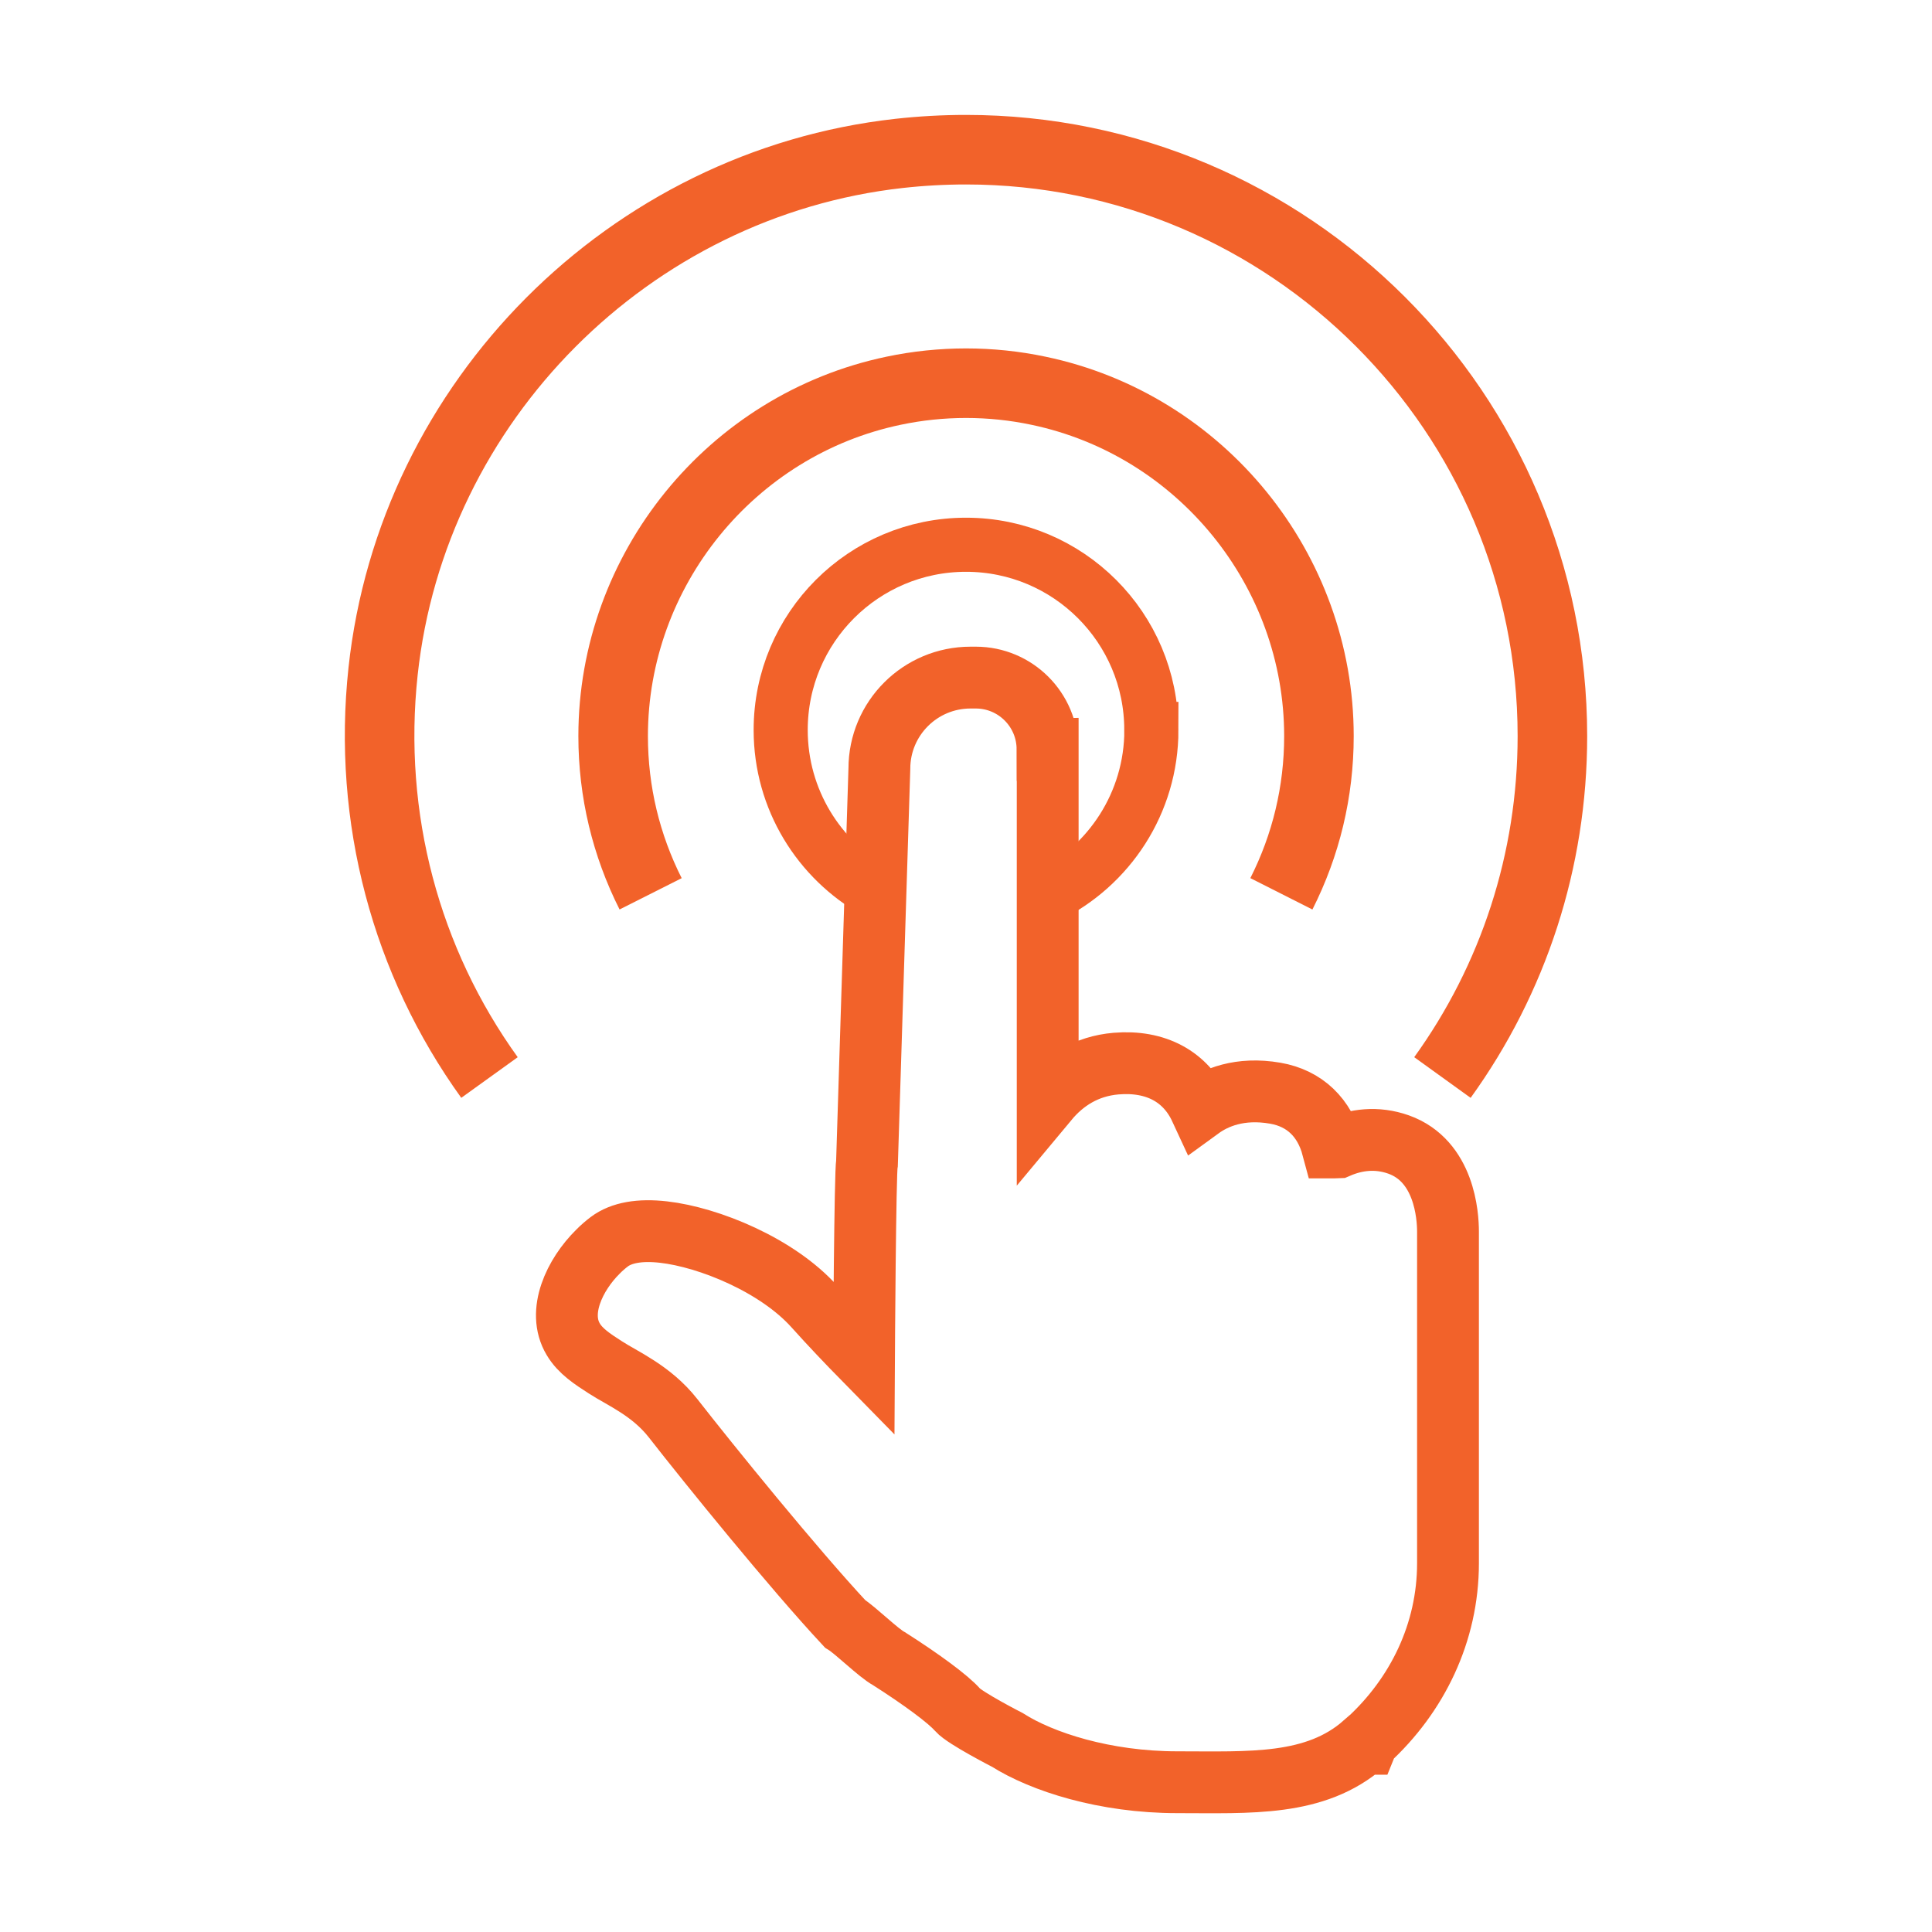 <?xml version="1.0" encoding="UTF-8"?>
<svg id="Layer_1" data-name="Layer 1" xmlns="http://www.w3.org/2000/svg" viewBox="0 0 250 250">
  <defs>
    <style>
      .cls-1 {
        stroke-width: 9px;
      }

      .cls-1, .cls-2, .cls-3 {
        fill: none;
        stroke: #f2622a;
        stroke-miterlimit: 10;
      }

      .cls-2 {
        stroke-width: 7px;
      }

      .cls-3 {
        stroke-width: 8px;
      }
    </style>
  </defs>
  <path class="cls-2" d="M148.98,94.46c0-13.24-10.74-23.97-23.98-23.97s-23.98,10.73-23.98,23.97c0,8.99,4.95,16.81,12.28,20.92l.5-15.91c0-6.51,5.28-11.79,11.8-11.79h.67c5.13,0,9.29,4.16,9.29,9.29v19c7.94-3.9,13.43-12.06,13.43-21.51Z"/>
  <path class="cls-3" d="M135.55,96.97c0-5.13-4.16-9.29-9.29-9.29h-.67c-6.52,0-11.8,5.28-11.8,11.79l-.5,15.91-1.1,35.05c-.25,1.08-.39,25.45-.39,25.45-2.06-2.1-4.35-4.5-6.41-6.8-4.81-5.37-13.65-8.98-19.52-9.65-3.09-.35-5.46.07-7.03,1.25-.5.38-1,.81-1.46,1.28-3.03,2.99-5.32,7.81-3.2,11.34.91,1.54,2.49,2.57,4.16,3.64,2.21,1.44,5.94,2.99,8.75,6.57,4.69,6.01,15.57,19.43,22.25,26.6,1.39.86,4.33,3.8,5.72,4.54,4.22,2.69,7.66,5.23,8.85,6.6.93,1.07,6.45,3.9,6.45,3.9,4.46,2.83,12.58,5.47,21.97,5.47s17.87.56,24.16-4.97h.34l.17-.42c6.4-5.86,10.37-13.98,10.37-22.95v-42.91c0-2.1-.46-9.15-6.39-11.27-2.85-1.01-5.54-.63-7.84.36l-.54.02h-.17c-1.03-3.86-3.6-6.36-7.41-7.02-4.6-.8-7.79.58-9.7,1.97-1.9-4.1-5.73-6.23-10.9-5.8-3.88.33-6.76,2.23-8.85,4.74v-45.4Z"/>
  <path class="cls-1" d="M186.65,139.43c9.18-12.73,14.23-28.06,14.23-44.18,0-41.84-34.04-75.88-75.88-75.88-2.87,0-5.78.16-8.66.48-34.92,3.89-63,32.07-66.77,67.02-2.05,19.01,2.98,37.57,13.77,52.56"/>
  <path class="cls-1" d="M165.81,115.66c3.18-6.29,4.86-13.2,4.86-20.41,0-21.5-15.26-40.29-36.3-44.69-6.14-1.3-12.58-1.3-18.74,0-21.03,4.4-36.29,23.2-36.29,44.69,0,7.21,1.68,14.12,4.85,20.41"/>
</svg>